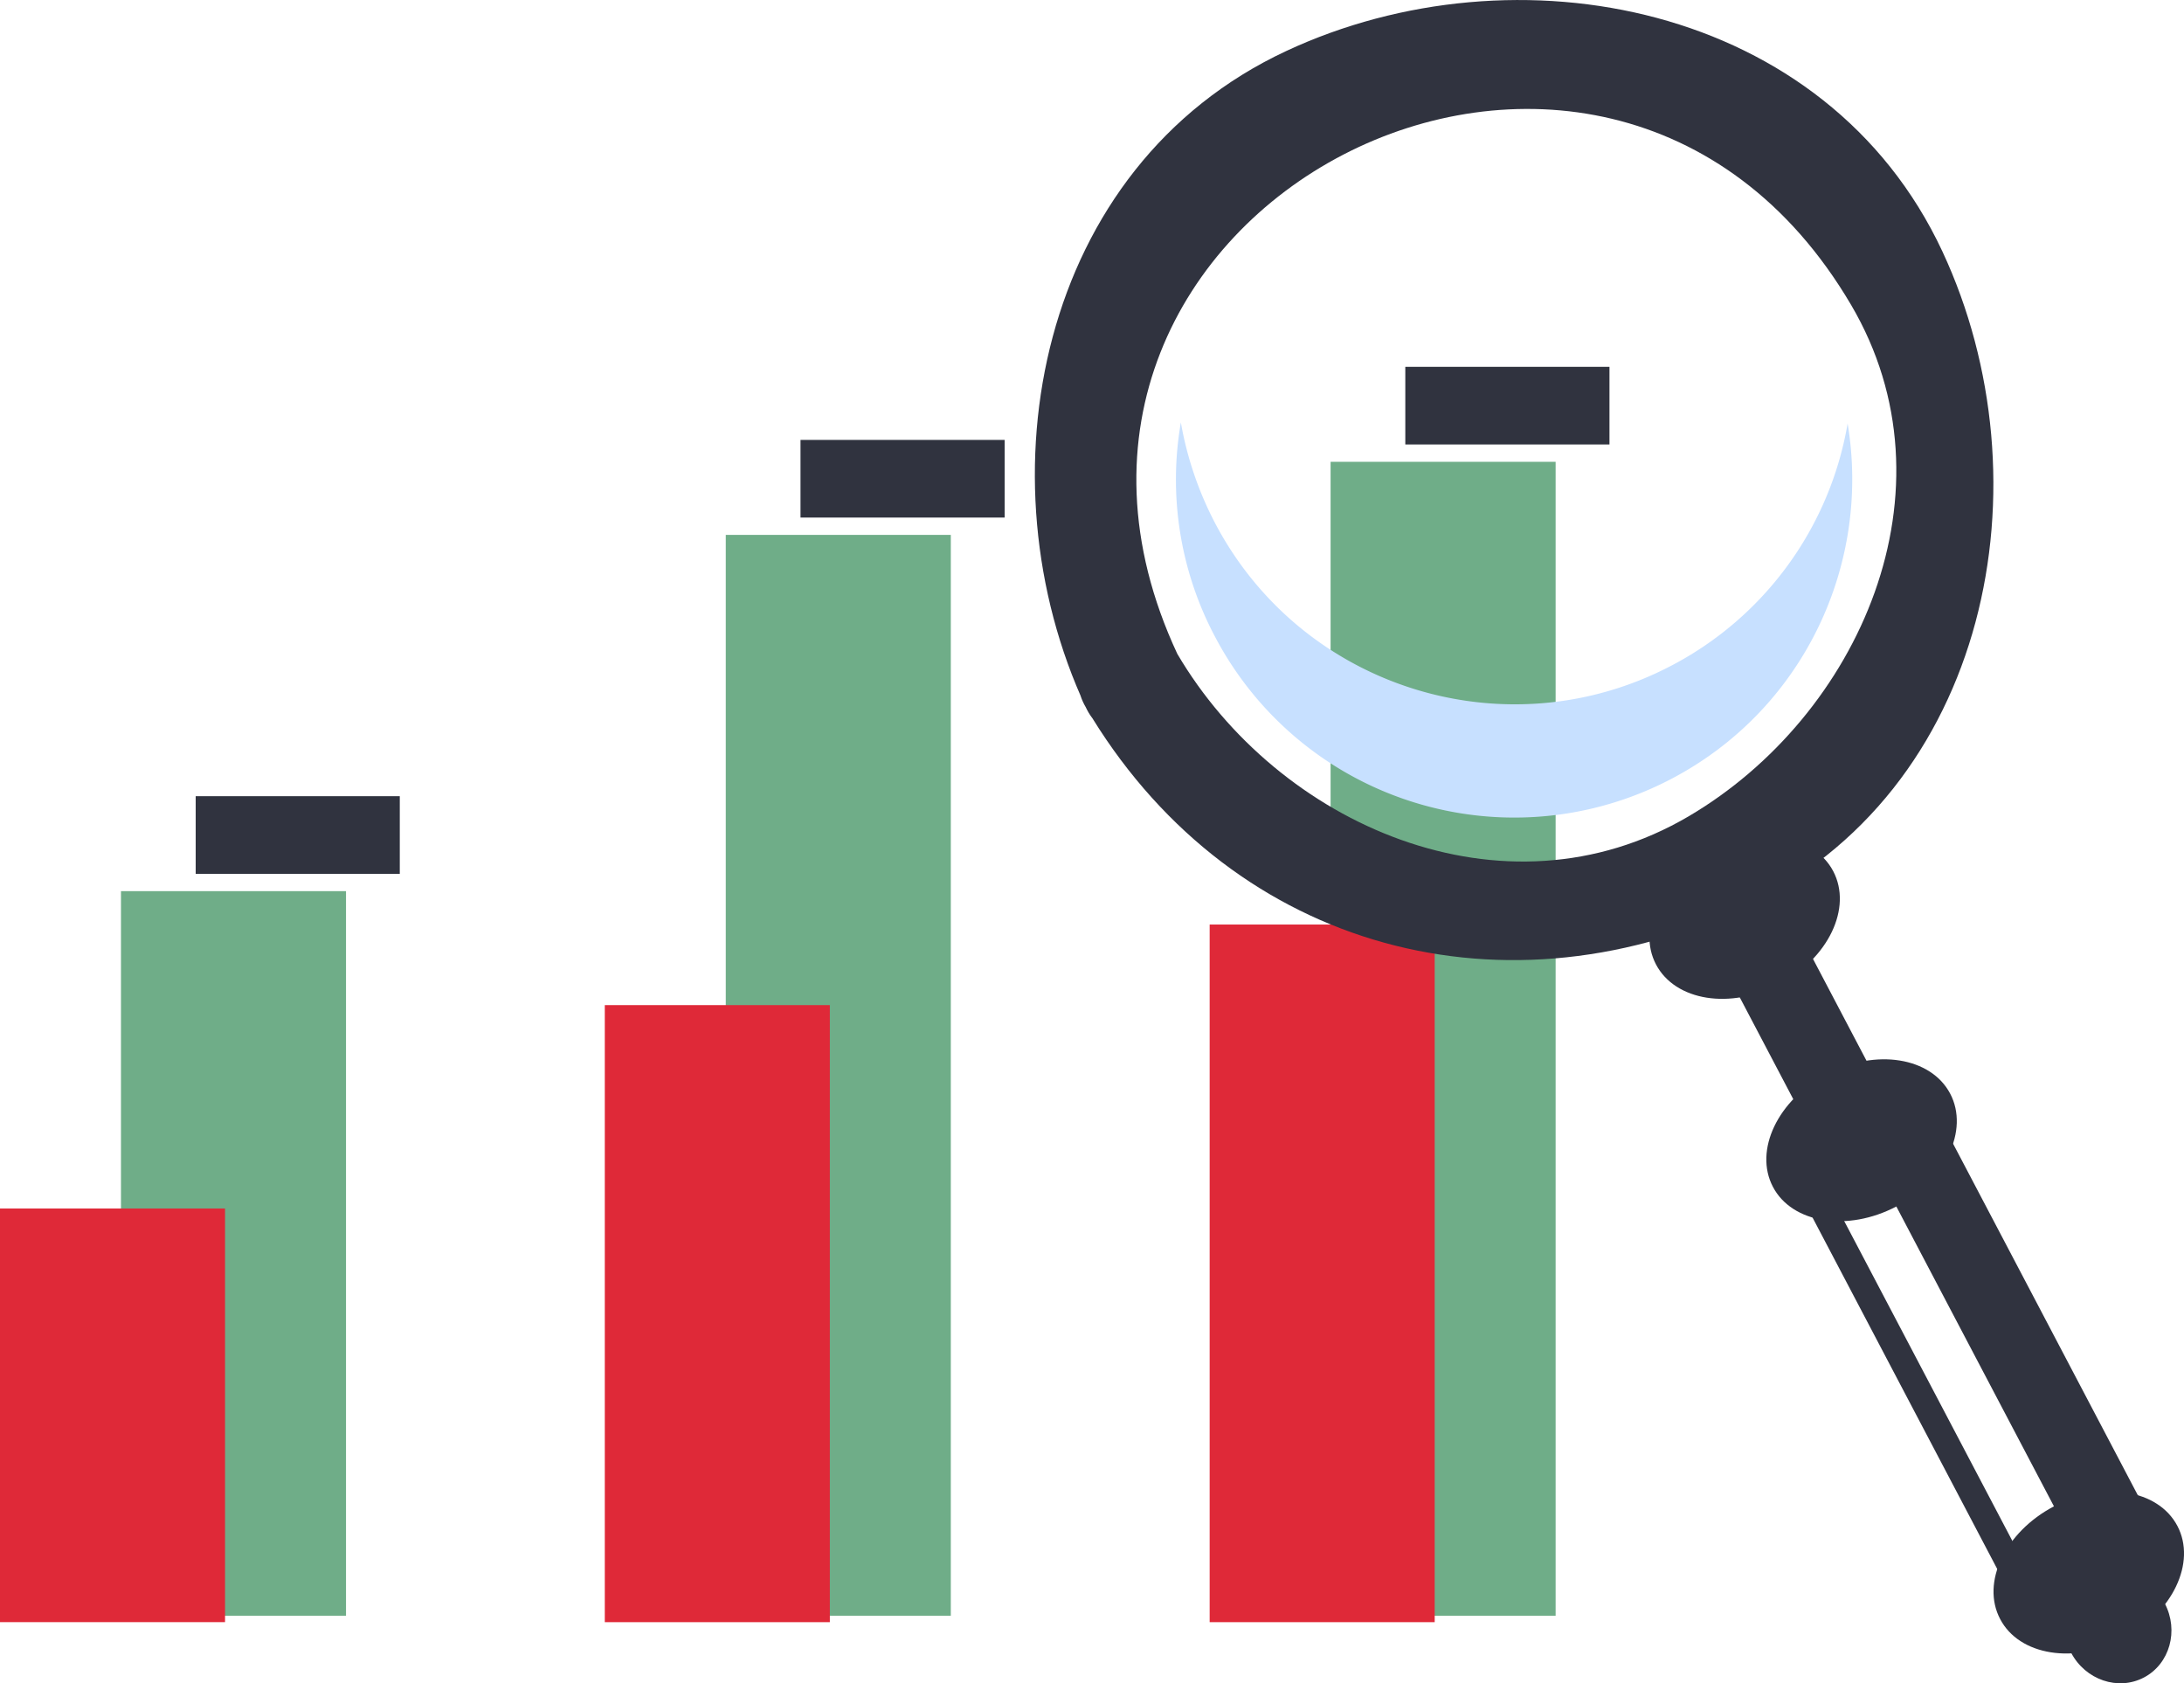 <svg id="data_analysis_icons" data-name="data analysis icons" xmlns="http://www.w3.org/2000/svg" viewBox="0 0 1002.34 772.32">
  <defs>
    <style>
      .cls-1 {
        fill: #6fad88;
      }

      .cls-2 {
        fill: #df2938;
      }

      .cls-3 {
        fill: #30333f;
      }

      .cls-4 {
        fill: #c7e0ff;
      }
    </style>
  </defs>
  <title>analysis</title>
  <g id="diagram">
    <g>
      <rect class="cls-1" x="610.67" y="211.89" width="103.28" height="529.46"/>
      <rect class="cls-1" x="333.09" y="245.42" width="103.28" height="495.93"/>
      <rect class="cls-1" x="55.52" y="408.88" width="103.28" height="332.47"/>
      <g>
        <rect class="cls-2" x="555.17" y="424.2" width="103.28" height="320.09"/>
        <rect class="cls-2" x="277.57" y="461.17" width="103.28" height="283.12"/>
        <rect class="cls-2" y="554.49" width="103.28" height="189.79"/>
      </g>
    </g>
    <rect class="cls-3" x="89.81" y="365.31" width="93.67" height="35.64"/>
    <rect class="cls-3" x="367.39" y="201.84" width="93.68" height="35.63"/>
    <rect class="cls-3" x="644.96" y="168.31" width="93.7" height="35.62"/>
  </g>
  <g>
    <path class="cls-3" d="M323.86-594c-95-203.62,195.29-353.91,309.23-160.11,49.95,84.92,3.74,188.63-74.56,234.66-85,49.93-188.63,3.75-234.67-74.55-15.87-27-57.87-2.55-42,24.51,63.88,108.62,187.66,144.94,301.15,92,114-53.16,141.11-195.86,92-301.11-53.18-114-195.87-141.12-301.14-92-114,53.18-141.11,195.87-92,301.14C295.16-541.09,337-565.78,323.86-594Z" transform="translate(216.46 894)"/>
    <path class="cls-4" d="M325.49-700.19a158.24,158.24,0,0,0,15.72,46.24C381.14-578,475-548.81,550.79-588.68a154.74,154.74,0,0,0,80.71-111c10.78,64.38-20,131.09-80.8,163a155.17,155.17,0,0,1-209.57-65.26A153.85,153.85,0,0,1,325.49-700.19Z" transform="translate(216.46 894)"/>
    <path class="cls-3" d="M543.56-451.48c-8.8-16.77,2.26-39.94,24.73-51.76s47.82-7.79,56.62,9-2.23,39.94-24.69,51.76S552.4-434.7,543.56-451.48Z" transform="translate(216.46 894)"/>
    <path class="cls-3" d="M597.22-349.44c-8.81-16.76,2.23-39.94,24.71-51.75s47.82-7.78,56.65,9-2.26,39.94-24.71,51.75S606-332.68,597.22-349.44Z" transform="translate(216.46 894)"/>
    <path class="cls-3" d="M701.51-151.12c-8.85-16.76,2.22-39.93,24.69-51.74s47.82-7.79,56.65,9-2.24,39.94-24.72,51.76S710.29-134.35,701.51-151.12Z" transform="translate(216.46 894)"/>
    <path class="cls-3" d="M734.06-135.7c-6.58-12.53-2.28-27.76,9.58-34s26.86-1.13,33.41,11.37,2.3,27.76-9.55,34S740.64-123.19,734.06-135.7Z" transform="translate(216.46 894)"/>
    <path class="cls-3" d="M653.71-392.92q-21.52,11.29-43,22.61a10.86,10.86,0,0,0-5.41,6.16c-0.17.36-.36,0.65-0.49,1s-0.08.65-.16,1a11,11,0,0,0,1,8.25L709.1-157.11A12.27,12.27,0,0,0,725.48-152l43-22.61A12.27,12.27,0,0,0,773.6-191q-51.73-98.43-103.47-196.83A12.25,12.25,0,0,0,653.71-392.92ZM622-348.83c7.14-3.77,14.33-7.54,21.5-11.31q46.08,87.68,92.17,175.3l-21.48,11.32Q668.11-261.17,622-348.83Z" transform="translate(216.46 894)"/>
    <rect class="cls-3" x="586.03" y="-504.09" width="37.96" height="141.39" transform="translate(487.61 1125.74) rotate(-27.73)"/>
  </g>
</svg>
